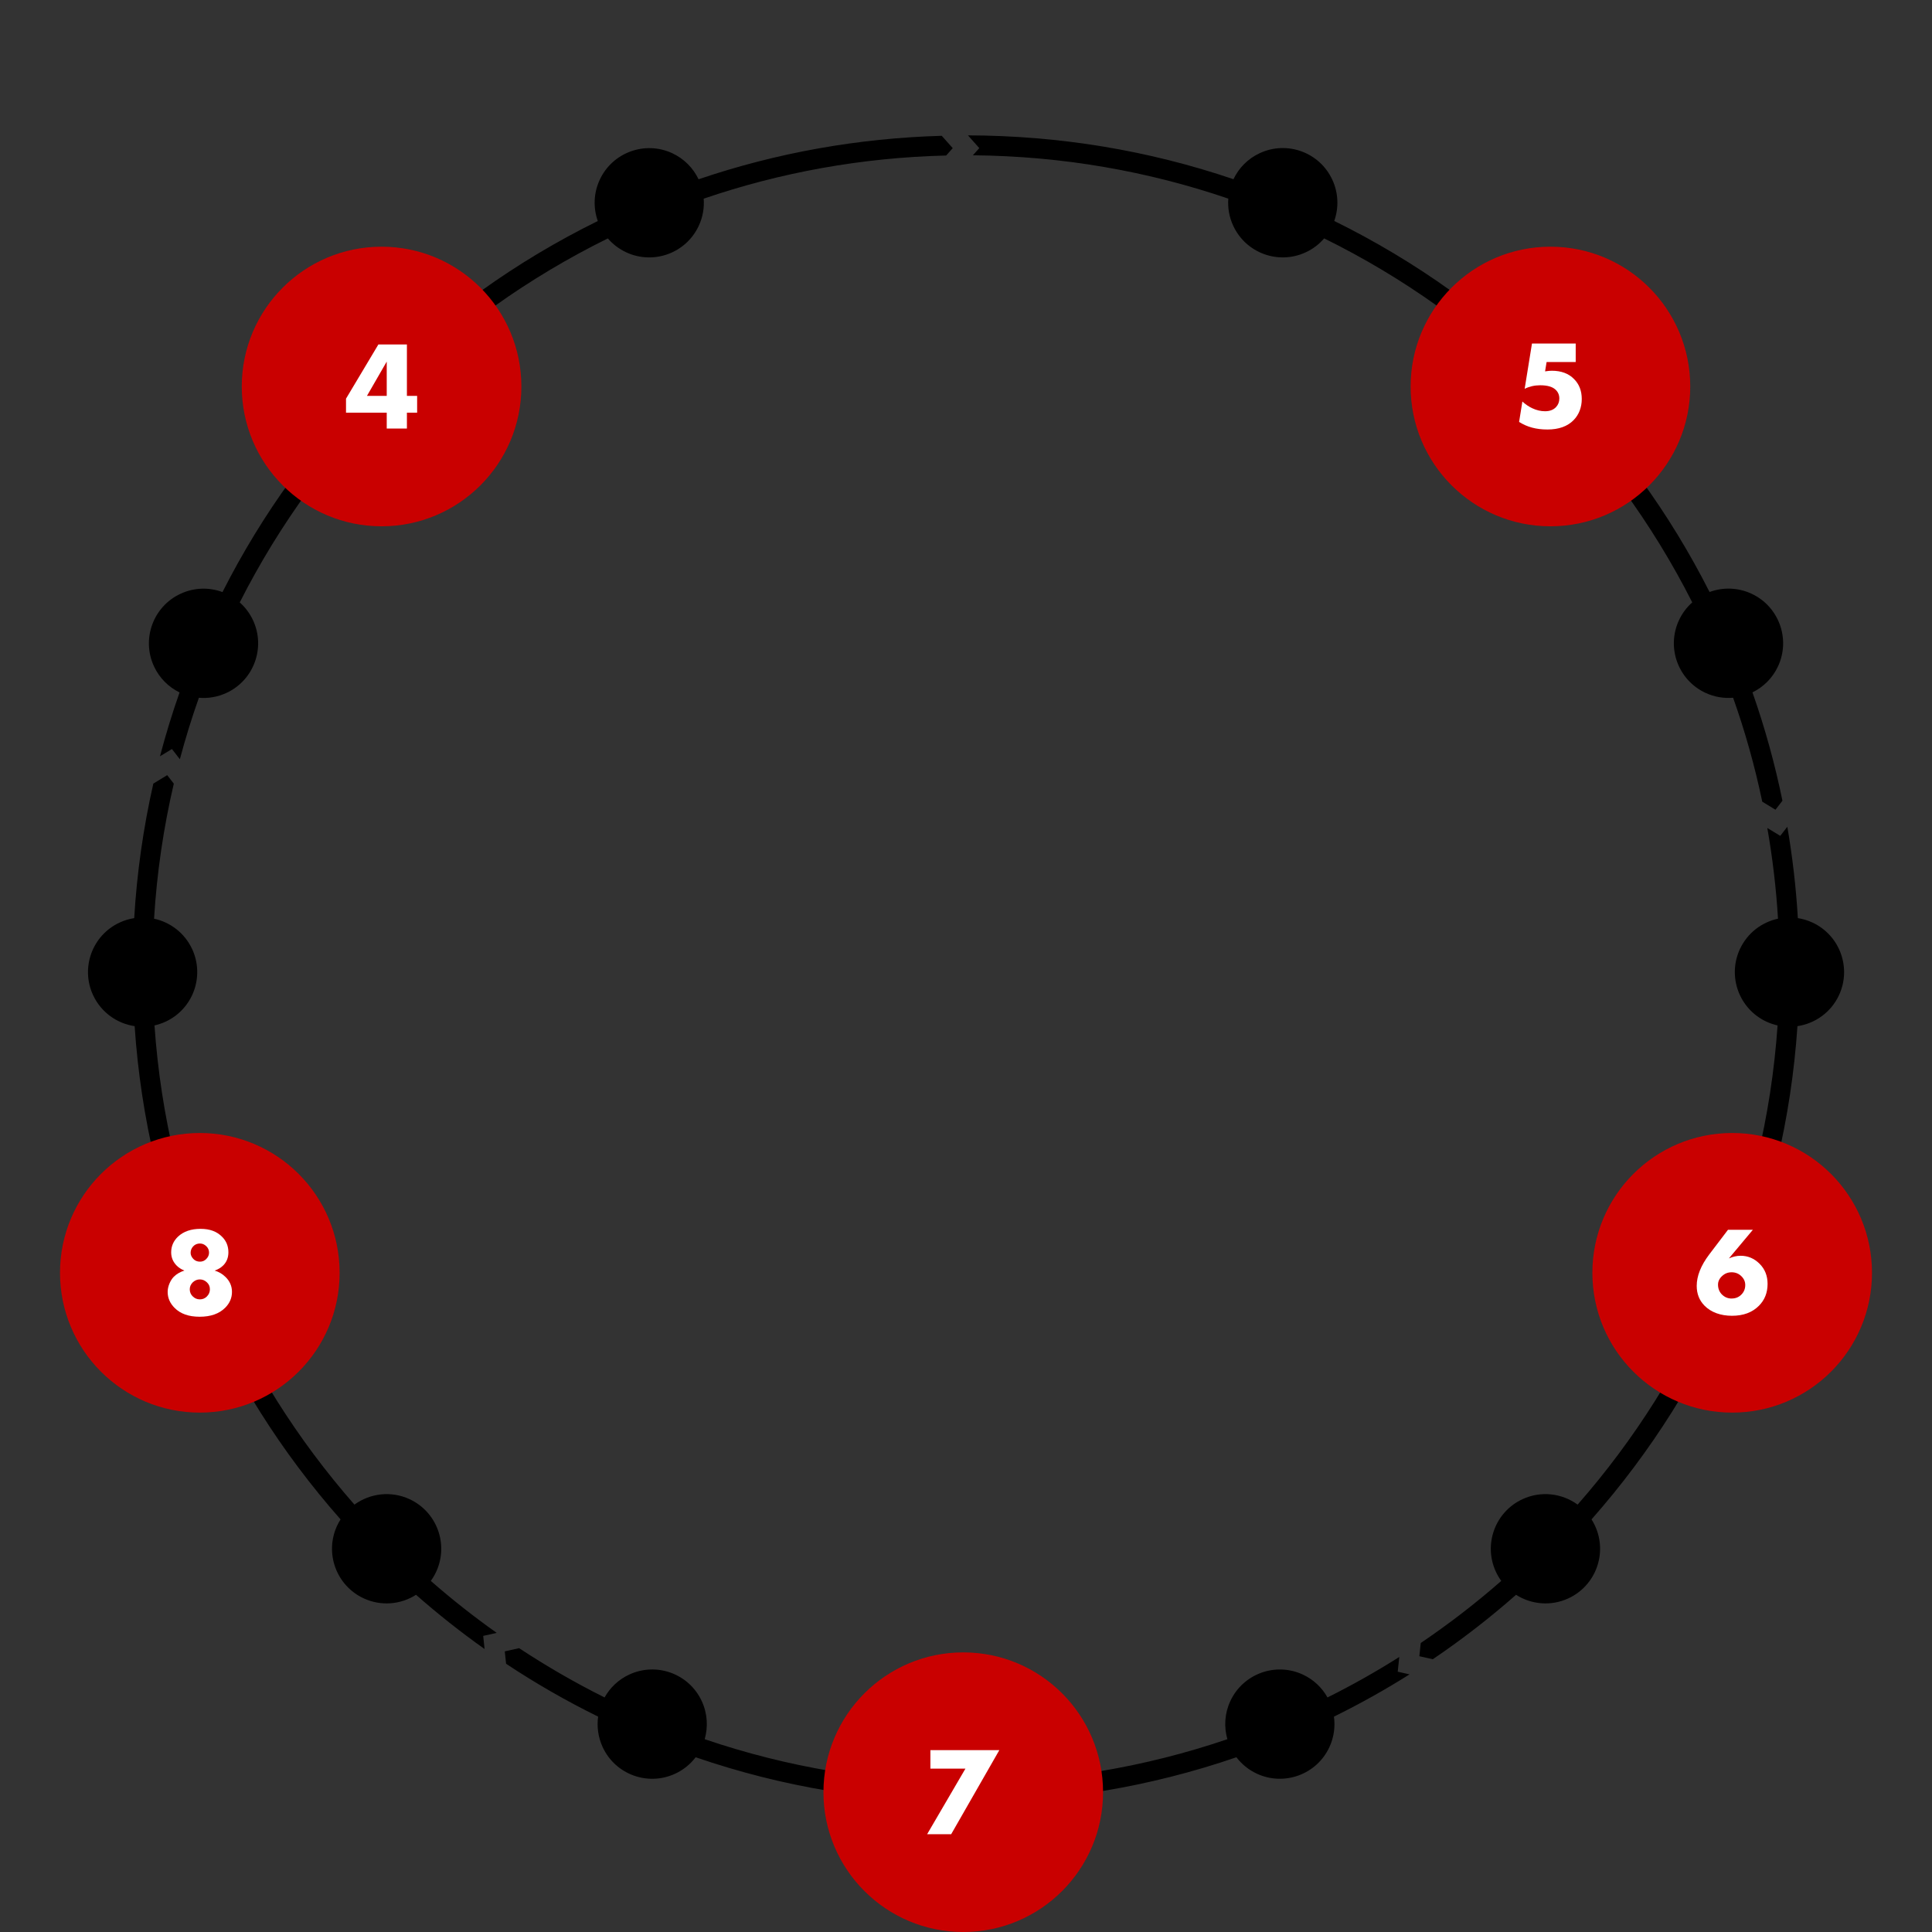 <?xml version="1.0" encoding="UTF-8"?> <svg xmlns="http://www.w3.org/2000/svg" id="uuid-8ff0c6ac-e9ed-4e75-9445-17b6d98820fb" width="584" height="584" viewBox="0 0 584 584"><rect x="0" y="0" width="584" height="584" fill="#333333" stroke="none"/><path d="m54.28,209.3c-2.24,6.37-4.21,12.81-5.92,19.31l3.61-2.2,2.4,3.09c1.68-6.29,3.59-12.49,5.75-18.58,2.77.24,5.63-.22,8.34-1.47,8.27-3.83,11.87-13.65,8.04-21.93-.99-2.13-2.38-3.95-4.03-5.42,24.13-47.65,63.32-86.42,111.27-110.03,1.49,1.73,3.36,3.18,5.57,4.21,8.27,3.83,18.09.23,21.92-8.04,1.23-2.65,1.69-5.47,1.48-8.19,23.09-7.89,47.71-12.42,73.29-13.04l1.99-2.23-3.32-3.73c-25.23.72-49.86,5.11-73.51,13.14-1.6-3.35-4.33-6.19-7.96-7.88-8.27-3.83-18.09-.23-21.92,8.04-1.89,4.08-1.97,8.54-.58,12.46-24.71,12.17-47.14,28.23-66.81,47.9-18.99,18.99-34.63,40.55-46.64,64.26-3.98-1.47-8.51-1.42-12.67.51-8.27,3.83-11.87,13.65-8.04,21.93,1.66,3.59,4.45,6.29,7.74,7.9Z" style="stroke-width:0px;"></path><path d="m296.02,44.77l-1.94,2.17c26.98.23,52.95,4.81,77.21,13.1-.21,2.72.25,5.54,1.48,8.19,3.83,8.28,13.65,11.88,21.92,8.04,2.21-1.02,4.08-2.47,5.57-4.21,47.95,23.61,87.14,62.39,111.27,110.03-1.65,1.46-3.04,3.28-4.03,5.42-3.83,8.28-.23,18.09,8.04,21.93,2.7,1.25,5.57,1.71,8.34,1.47,3.61,10.18,6.56,20.67,8.81,31.42l3.99,2.43,2.11-2.72c-2.27-11.1-5.29-22.03-9.06-32.75,3.29-1.61,6.08-4.31,7.74-7.9,3.83-8.28.23-18.09-8.04-21.93-4.15-1.92-8.69-1.98-12.67-.51-12.01-23.71-27.65-45.27-46.64-64.26-19.67-19.67-42.1-35.73-66.81-47.9,1.39-3.93,1.31-8.38-.58-12.46-3.83-8.28-13.65-11.88-21.92-8.04-3.63,1.68-6.37,4.52-7.96,7.88-25.75-8.74-52.67-13.18-80.26-13.25l3.42,3.84Z" style="stroke-width:0px;"></path><path d="m146.04,494.5l4.1-.92c-6.91-4.9-13.56-10.14-19.92-15.71.62-.85,1.17-1.78,1.63-2.77,3.83-8.28.23-18.09-8.04-21.93-5.63-2.61-11.98-1.77-16.67,1.64-34.45-39.27-56.62-89.57-60.44-144.85,1.13-.25,2.25-.63,3.35-1.13,8.27-3.83,11.87-13.65,8.04-21.93-2.27-4.89-6.63-8.15-11.52-9.2.85-13.95,2.88-27.59,5.97-40.82l-2-2.57-4.19,2.55c-3.02,13.32-4.96,26.9-5.78,40.67-1.49.23-2.97.67-4.4,1.33-8.27,3.83-11.87,13.65-8.04,21.93,2.43,5.24,7.26,8.6,12.57,9.39,1.88,27.88,8.32,54.96,19.21,80.7,10.61,25.09,25.06,48.02,43.04,68.4-.39.61-.75,1.26-1.06,1.93-3.83,8.28-.23,18.09,8.04,21.93,5.31,2.46,11.24,1.86,15.83-1.07,6.64,5.84,13.55,11.31,20.72,16.39l-.42-3.96Z" style="stroke-width:0px;"></path><path d="m426.07,506.12l-3.57-.8.47-4.45c-7.01,4.43-14.25,8.52-21.7,12.23-1.64-2.93-4.18-5.4-7.46-6.92-8.27-3.83-18.09-.23-21.92,8.04-1.74,3.75-1.94,7.82-.88,11.5-24.8,8.44-51.38,13.02-79,13.02s-54.19-4.58-79-13.02c1.06-3.68.85-7.75-.88-11.5-3.83-8.28-13.65-11.88-21.92-8.04-3.28,1.52-5.83,3.99-7.46,6.92-8.93-4.45-17.56-9.44-25.84-14.9l-4.33.97.4,3.75c8.91,5.91,18.19,11.24,27.82,15.98-.42,3.03-.01,6.22,1.37,9.21,3.83,8.28,13.65,11.88,21.92,8.04,2.53-1.17,4.61-2.9,6.19-4.97,26.21,9,53.62,13.56,81.73,13.56s55.53-4.56,81.73-13.56c1.58,2.07,3.66,3.8,6.19,4.97,8.27,3.83,18.09.23,21.92-8.04,1.38-2.99,1.79-6.17,1.37-9.21,7.86-3.87,15.48-8.13,22.86-12.78Z" style="stroke-width:0px;"></path><path d="m547.85,278.86c-1.43-.66-2.91-1.1-4.4-1.33-.55-9.3-1.62-18.51-3.18-27.62l-2.14,2.75-3.91-2.38c1.57,8.98,2.67,18.13,3.23,27.42-4.89,1.05-9.25,4.31-11.52,9.2-3.83,8.28-.23,18.09,8.04,21.93,1.1.51,2.22.88,3.35,1.13-3.82,55.27-25.99,105.57-60.44,144.85-4.69-3.41-11.03-4.25-16.67-1.64-8.27,3.83-11.87,13.65-8.04,21.93.46.99,1.01,1.92,1.63,2.77-7.7,6.75-15.83,13.01-24.34,18.77l-.42,4,4.06.91c8.77-5.94,17.17-12.43,25.17-19.48,4.59,2.93,10.53,3.53,15.83,1.07,8.27-3.83,11.87-13.65,8.04-21.93-.31-.68-.67-1.32-1.06-1.93,17.97-20.37,32.43-43.31,43.04-68.4,10.89-25.75,17.32-52.82,19.21-80.7,5.32-.79,10.14-4.15,12.57-9.39,3.83-8.28.23-18.09-8.04-21.93Z" style="stroke-width:0px;"></path><circle cx="291.17" cy="541.74" r="42.26" style="fill:#c90000; stroke-width:0px;"></circle><circle cx="523.6" cy="384.74" r="42.26" style="fill:#c90000; stroke-width:0px;"></circle><circle cx="60.4" cy="384.74" r="42.26" style="fill:#c90000; stroke-width:0px;"></circle><circle cx="468.66" cy="116.83" r="42.26" style="fill:#c90000; stroke-width:0px;"></circle><circle cx="115.34" cy="116.83" r="42.26" style="fill:#c90000; stroke-width:0px;"></circle><path d="m522.34,371.74h7.51l-7.24,8.65c1.19-.53,2.38-.8,3.54-.8,2.21,0,4.13.81,5.75,2.44,1.6,1.6,2.4,3.62,2.4,6.06,0,2.67-.88,4.88-2.63,6.63-2.01,2.01-4.71,3.01-8.12,3.01s-6.34-1.03-8.35-3.09c-1.55-1.6-2.32-3.58-2.32-5.94,0-3,1.26-6.16,3.77-9.49l5.68-7.47Zm1.1,20.77c1.17,0,2.15-.39,2.93-1.18.79-.79,1.18-1.75,1.18-2.9,0-1.02-.39-1.91-1.18-2.67-.81-.79-1.79-1.18-2.93-1.18s-2.05.37-2.86,1.11c-.84.76-1.26,1.64-1.26,2.63,0,1.14.37,2.11,1.1,2.9.84.86,1.84,1.3,3.01,1.3Z" style="fill:#fff; stroke-width:0px;"></path><path d="m280.25,554.44l11.58-19.82h-10.59v-5.6h20.84l-14.56,25.42h-7.28Z" style="fill:#fff; stroke-width:0px;"></path><path d="m64.9,384.07c1.27.38,2.36,1.03,3.28,1.94,1.3,1.27,1.94,2.77,1.94,4.5,0,1.83-.69,3.43-2.06,4.8-1.8,1.8-4.37,2.71-7.7,2.71s-5.81-.89-7.58-2.67c-1.4-1.4-2.1-3.01-2.1-4.84,0-.81.18-1.64.53-2.5.36-.85.8-1.54,1.33-2.08.84-.84,1.91-1.46,3.2-1.87-.91-.36-1.68-.84-2.29-1.45-1.14-1.14-1.71-2.49-1.71-4.04,0-1.88.7-3.48,2.1-4.8,1.68-1.55,3.94-2.32,6.78-2.32s4.98.81,6.55,2.44c1.24,1.24,1.87,2.79,1.87,4.65,0,1.6-.52,2.92-1.56,3.96-.69.69-1.55,1.21-2.59,1.56Zm-4.5,2.67c-.79,0-1.5.29-2.13.88-.61.61-.91,1.31-.91,2.1,0,.84.29,1.55.88,2.13.61.61,1.33.92,2.17.92s1.55-.29,2.13-.88c.61-.61.91-1.33.91-2.17s-.3-1.54-.91-2.1c-.61-.58-1.32-.88-2.13-.88Zm.08-10.86c-.86,0-1.56.29-2.1.88-.51.56-.76,1.21-.76,1.94,0,.64.27,1.25.8,1.83.53.56,1.21.84,2.02.84.74,0,1.36-.25,1.87-.76.58-.58.88-1.23.88-1.94,0-.81-.29-1.49-.88-2.02-.56-.51-1.17-.76-1.83-.76Z" style="fill:#fff; stroke-width:0px;"></path><path d="m476.3,103.84v5.6h-8.8l-.46,2.82c.79-.13,1.47-.19,2.06-.19,2.84,0,5.08.84,6.71,2.52,1.55,1.55,2.32,3.56,2.32,6.02s-.81,4.69-2.44,6.36c-1.85,1.91-4.5,2.86-7.93,2.86s-6.16-.76-8.57-2.29l.99-6.17c.97.89,1.98,1.58,3.05,2.06,1.24.58,2.52.88,3.81.88,1.42,0,2.53-.42,3.32-1.26.66-.71.99-1.58.99-2.59,0-1.12-.41-2.03-1.22-2.74-.94-.84-2.46-1.26-4.57-1.26-1.7,0-3.26.36-4.69,1.07l2.21-13.68h13.22Z" style="fill:#fff; stroke-width:0px;"></path><path d="m123,104.12v15.55h3.09v5.07h-3.09v4.8h-6.1v-4.8h-12.31v-4.23l9.79-16.39h8.61Zm-12.08,15.55h5.98v-10.37l-5.98,10.37Z" style="fill:#fff; stroke-width:0px;"></path></svg> 